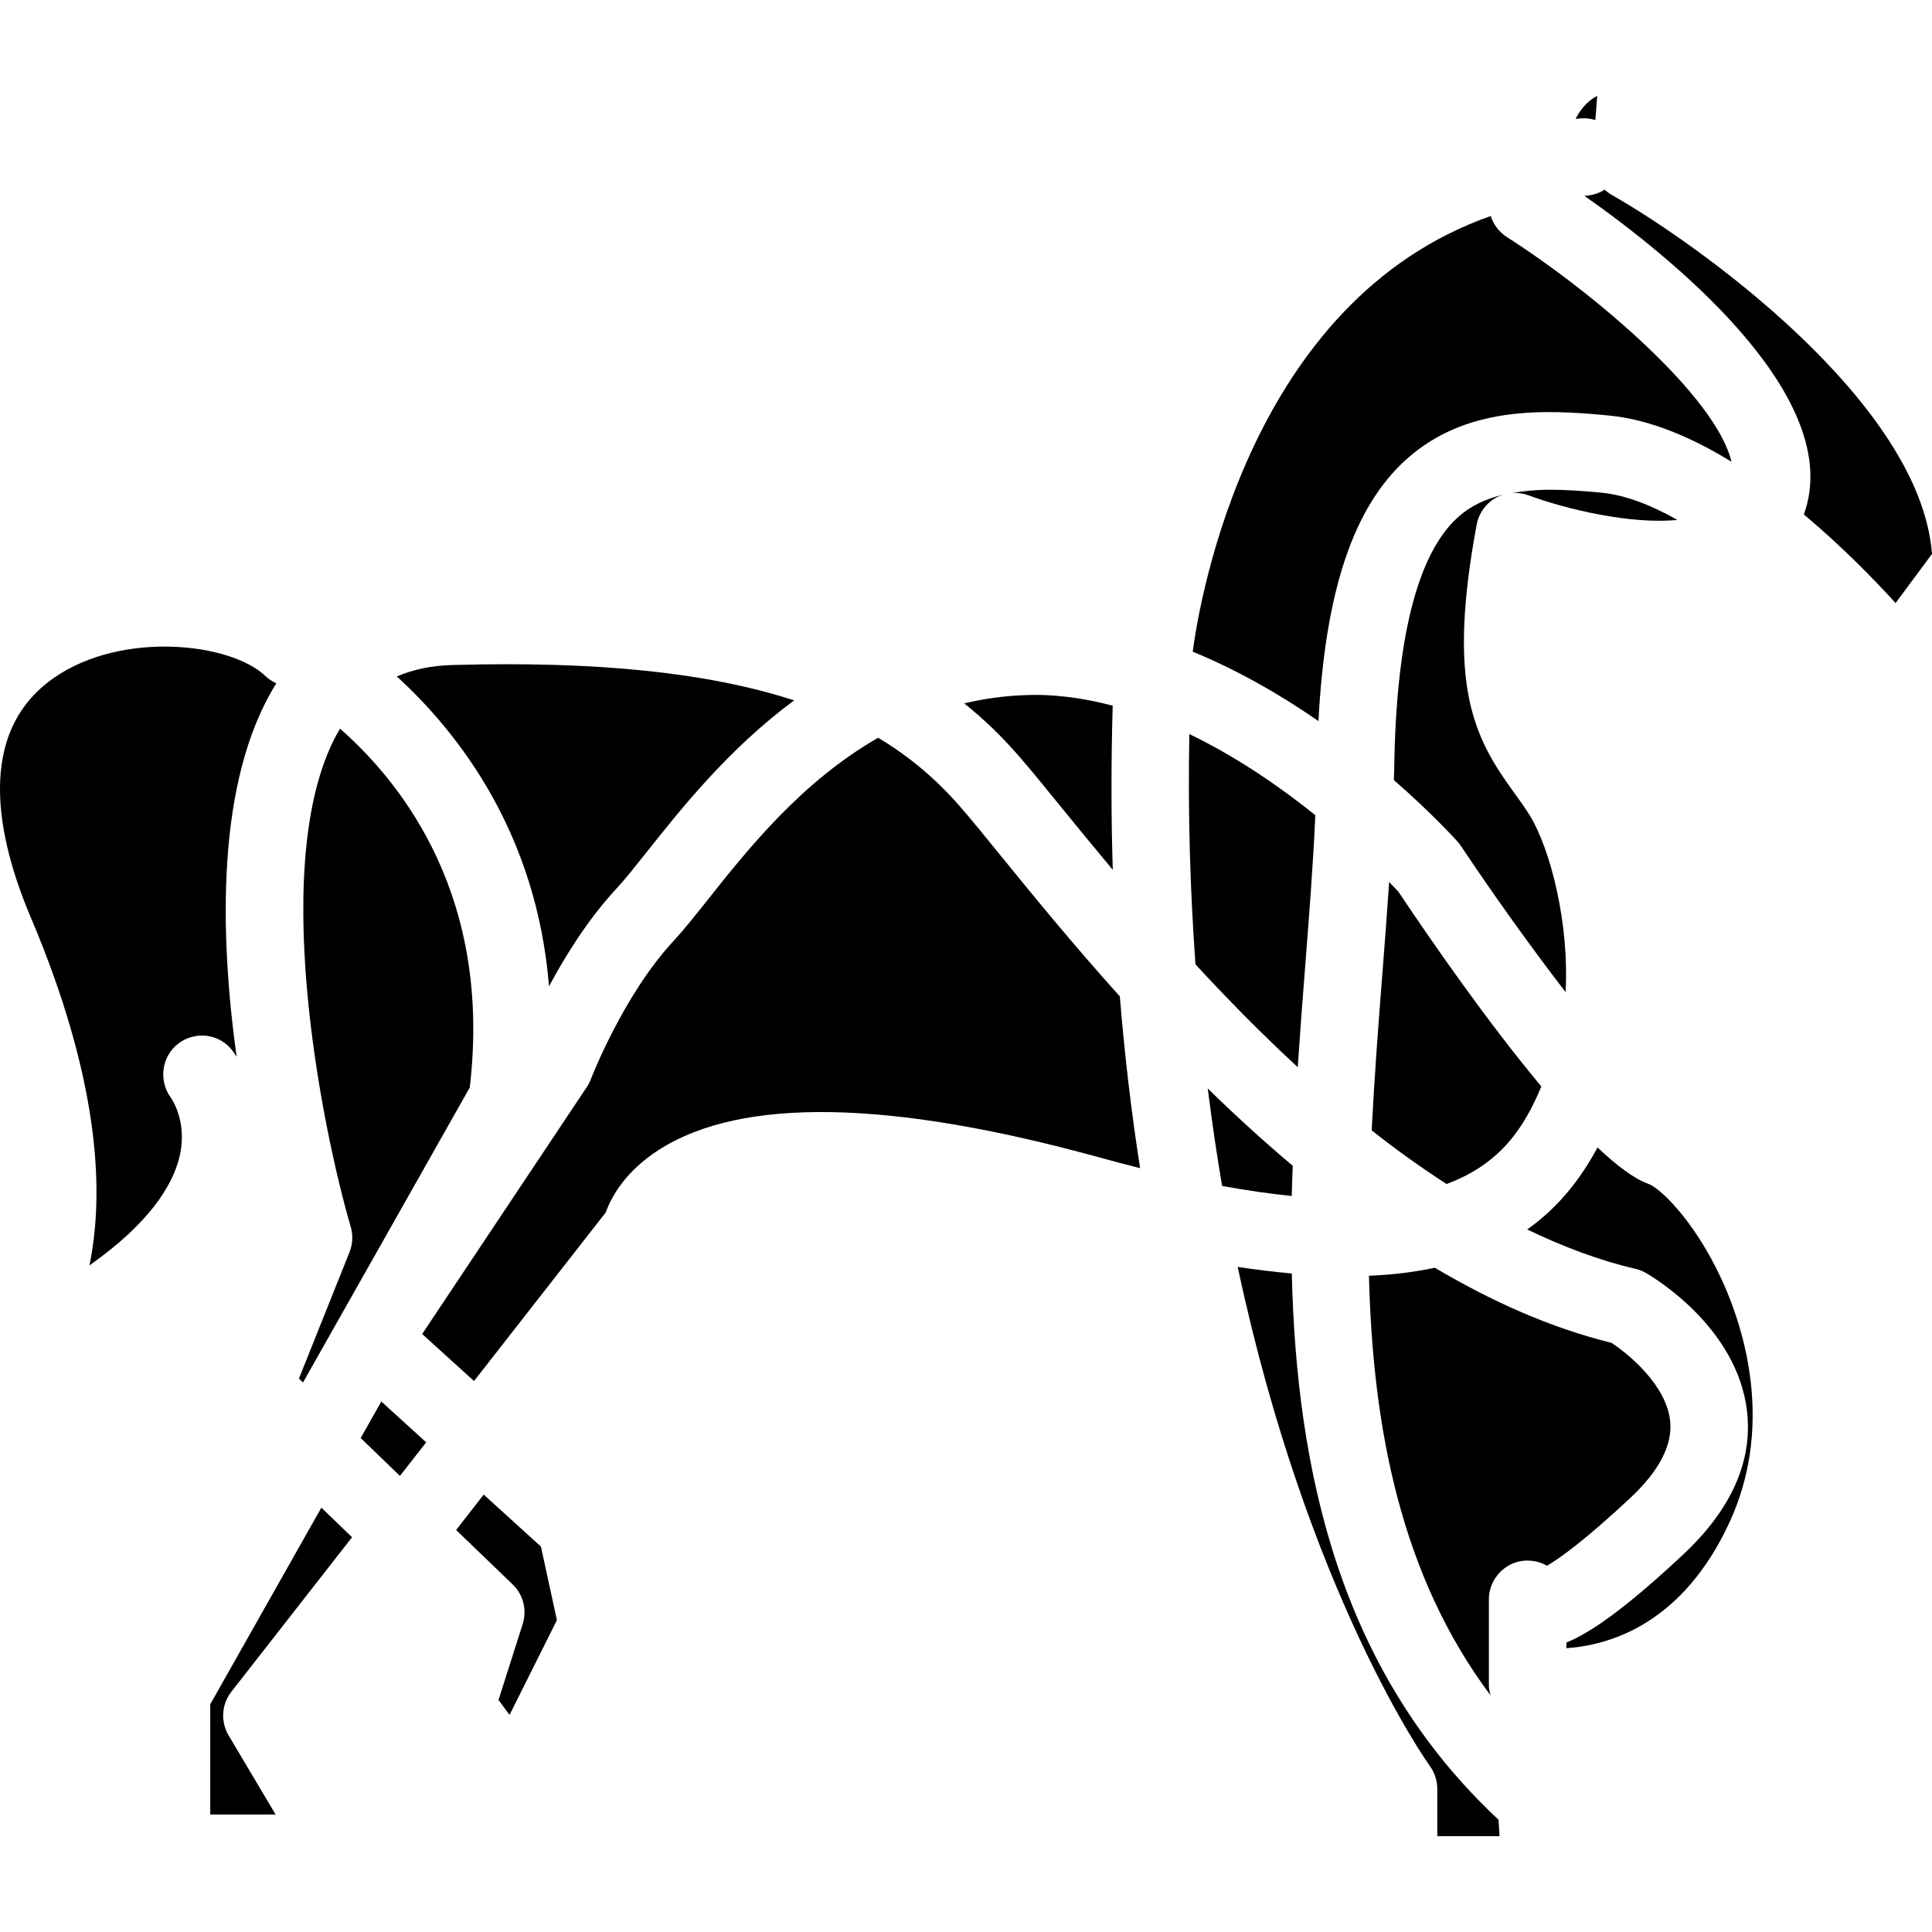 <?xml version="1.0" encoding="iso-8859-1"?>
<!-- Uploaded to: SVG Repo, www.svgrepo.com, Generator: SVG Repo Mixer Tools -->
<!DOCTYPE svg PUBLIC "-//W3C//DTD SVG 1.1//EN" "http://www.w3.org/Graphics/SVG/1.1/DTD/svg11.dtd">
<svg fill="#000000" version="1.1" id="Capa_1" xmlns="http://www.w3.org/2000/svg" xmlns:xlink="http://www.w3.org/1999/xlink" 
	 width="800px" height="800px" viewBox="0 0 403.85 403.85"
	 xml:space="preserve">
<g>
	<g>
		<path d="M331.092,22.23c0.785-0.886,1.698-1.622,2.779-2.199l-0.391,5.065c-0.77-0.243-1.593-0.372-2.426-0.372
			c-0.237,0-0.479,0.011-0.738,0.032c-0.327,0.026-0.633,0.061-0.96,0.092C329.842,23.894,330.411,23.008,331.092,22.23z"/>
		<path d="M302.367,247.496c-5.348-3.47-10.589-7.214-15.646-11.212c0.564-10.979,1.387-21.905,2.226-32.558
			c0.517-6.629,1.007-13.06,1.429-19.356c0.839,0.859,1.524,1.582,1.883,1.954c6.613,9.903,18.479,27.073,29.933,40.784
			C318.915,234.875,314.232,243.129,302.367,247.496z"/>
		<path d="M272.788,202.455c-0.527,6.692-1.049,13.601-1.519,20.614c-7.657-7.056-14.812-14.365-21.378-21.484
			c-1.081-15.071-1.608-31.081-1.282-48.141c10.046,4.844,19.09,11.135,26.336,16.957
			C274.497,180.52,273.664,191.254,272.788,202.455z"/>
		<path d="M214.026,145.312c6.271-0.287,12.504,0.609,18.562,2.196c-0.337,11.887-0.332,23.351,0.021,34.322
			c-3.939-4.712-7.525-9.1-10.6-12.878c-3.597-4.427-6.64-8.171-9.07-10.95c-3.539-4.068-7.31-7.712-11.38-10.974
			C205.642,146.055,209.803,145.478,214.026,145.312z"/>
		<path d="M94.56,139.01c30.364-0.854,53.541,1.587,71.437,7.391c-13.664,10.114-23.572,22.589-30.705,31.569
			c-2.507,3.148-4.667,5.875-6.399,7.739c-5.904,6.349-10.666,13.998-14.133,20.463c-2.56-31.701-18.549-52.642-31.812-64.776
			C86.346,139.944,90.185,139.129,94.56,139.01z"/>
		<polygon points="79.704,292.963 89.088,301.49 83.602,308.509 75.393,300.599 		"/>
		<path d="M49.458,220.891c-0.438-0.676-0.804-1.197-0.958-1.387c-2.726-3.46-7.673-4.029-11.198-1.382
			c-3.518,2.668-4.208,7.726-1.617,11.296c0.153,0.211,3.715,5.226,1.74,12.771c-1.474,5.675-6.156,13.469-18.729,22.317
			c3.096-15.034,2.117-37.356-10.847-69.348l-1.458-3.494c-6.955-16.448-11.744-38.475,4.957-50.021
			c14.218-9.843,36.861-7.256,44.097-0.361c0.609,0.578,1.308,1.063,2.062,1.432c0.021,0.01,0.113,0.053,0.256,0.124
			C45.095,163.06,45.904,195.202,49.458,220.891z"/>
		<path d="M62.489,288.169l10.573-26.436c0.675-1.693,0.759-3.544,0.253-5.29c-6.049-20.661-17.685-78.144-2.241-104.14
			c13.553,11.939,31.757,35.693,27.119,75.025l-34.857,61.657L62.489,288.169z"/>
		<path d="M48.361,353.628c-2.051,2.626-2.283,6.255-0.577,9.123l9.832,16.548H43.95v-23.055l23.225-41.091l6.415,6.181
			L48.361,353.628z"/>
		<path d="M113.069,323.28l3.343,15.378l-9.904,19.812l-2.302-3.121l5.05-15.868c0.941-2.948,0.118-6.165-2.099-8.29l-11.815-11.375
			l5.767-7.393L113.069,323.28z"/>
		<path d="M229.688,241.906c-43.725-12.034-74.605-12.583-91.855-1.624c-7.203,4.598-10.085,9.998-11.214,13.162l-27.535,35.237
			l-10.837-9.83l34.425-51.638c0.34-0.506,0.615-1.044,0.831-1.613c0.063-0.169,6.76-17.561,17.257-28.875
			c2.154-2.323,4.499-5.271,7.209-8.683c8.366-10.525,19.599-24.674,35.593-33.826c6.462,3.871,12.105,8.611,17.149,14.412
			c2.334,2.679,5.258,6.275,8.723,10.542c6.412,7.889,14.786,18.143,24.647,29.111c1.028,12.667,2.479,24.638,4.235,35.902
			C235.553,243.488,232.668,242.733,229.688,241.906z"/>
		<path d="M252.454,227.52c5.621,5.505,11.56,10.937,17.771,16.168c-0.084,2.099-0.169,4.197-0.211,6.307
			c-4.44-0.442-9.281-1.128-14.55-2.088C254.342,241.394,253.351,234.554,252.454,227.52z"/>
		<path d="M300.438,383.819v-9.903c0-1.703-0.544-3.386-1.562-4.783c-0.38-0.517-25.534-35.796-40.157-104.304
			c3.966,0.597,7.741,1.05,11.307,1.371c1.002,41.477,10.024,83.184,43.216,114.187l0.205,3.433H300.438z"/>
		<path d="M323.382,327.293c-1.097-0.628-2.362-1.013-3.713-1.071c-4.261-0.253-8.047,3.085-8.421,7.415
			c-0.017,0.185-0.026,0.433-0.026,0.686v17.993c0,0.728,0.174,1.413,0.363,2.088c-18.789-25.086-24.638-55.914-25.429-87.734
			c5.1-0.2,9.624-0.791,13.764-1.672c11.781,6.972,24.137,12.557,36.94,15.699c3.84,2.537,11.428,8.934,12.245,16.258
			c0.564,5.047-2.246,10.468-8.306,16.153C331.402,321.893,326.108,325.679,323.382,327.293z"/>
		<path d="M360.918,269.813c4.087,9.745,9.598,29.014,0.56,48.494c-9.677,20.872-24.574,25.555-34.051,26.22v-1.176
			c4.867-1.978,12.092-6.882,24.432-18.426c10.03-9.392,14.518-19.464,13.331-29.874c-1.978-17.418-19.163-27.812-21.104-28.94
			c-0.695-0.411-1.455-0.707-2.23-0.886c-7.684-1.783-15.219-4.673-22.623-8.227c6.645-4.684,11.206-10.674,14.702-17.139
			c3.977,3.754,7.615,6.528,10.584,7.583C347.302,248.445,355.238,256.265,360.918,269.813z"/>
		<path d="M327.253,207.375c-7.225-9.387-15.014-20.258-21.88-30.55c-0.206-0.313-0.433-0.604-0.681-0.88
			c-0.563-0.63-5.441-6.009-13.331-12.885c0.021-0.771,0.063-1.564,0.074-2.331c0.369-27.335,4.872-45.054,13.389-52.671
			c2.616-2.35,5.754-3.776,9.351-4.641c-0.527,0.168-1.045,0.379-1.535,0.659c-2.077,1.184-3.522,3.219-3.966,5.563
			c-6.217,33.468-0.722,44.307,7.752,55.959c1.092,1.495,2.184,3.019,3.254,4.698C324.168,177.533,328.054,193.232,327.253,207.375z
			"/>
		<path d="M319.464,103.525c-1.087-0.397-2.226-0.545-3.354-0.469c2.421-0.422,4.989-0.686,7.857-0.686
			c3.286,0,6.877,0.237,10.79,0.614c4.999,0.487,10.42,2.61,15.878,5.698C340.863,109.656,327.311,106.431,319.464,103.525z"/>
		<path d="M336.317,86.856c-14.021-1.371-30.011-1.885-42.304,9.131c-11.079,9.914-16.985,27.498-18.414,54.746
			c-7.716-5.353-16.622-10.536-26.283-14.51c1.481-11.146,11.986-73.436,62.301-91.067c0.563,1.798,1.75,3.349,3.354,4.382
			c18.604,11.92,43.732,33.407,46.965,46.983C353.688,91.447,344.913,87.687,336.317,86.856z"/>
		<path d="M396.239,126.056c-4.672-5.137-11.364-11.979-19.174-18.513c0.147-0.438,0.301-0.881,0.433-1.329
			c7.177-24.223-28.683-52.908-46.301-65.274c0.189-0.021,0.358-0.037,0.559-0.055c1.351-0.116,2.595-0.559,3.665-1.245
			c0.454,0.425,0.96,0.796,1.509,1.115c18.146,10.336,64.499,43.456,66.92,75.028L396.239,126.056z"/>
	</g>
</g>
</svg>